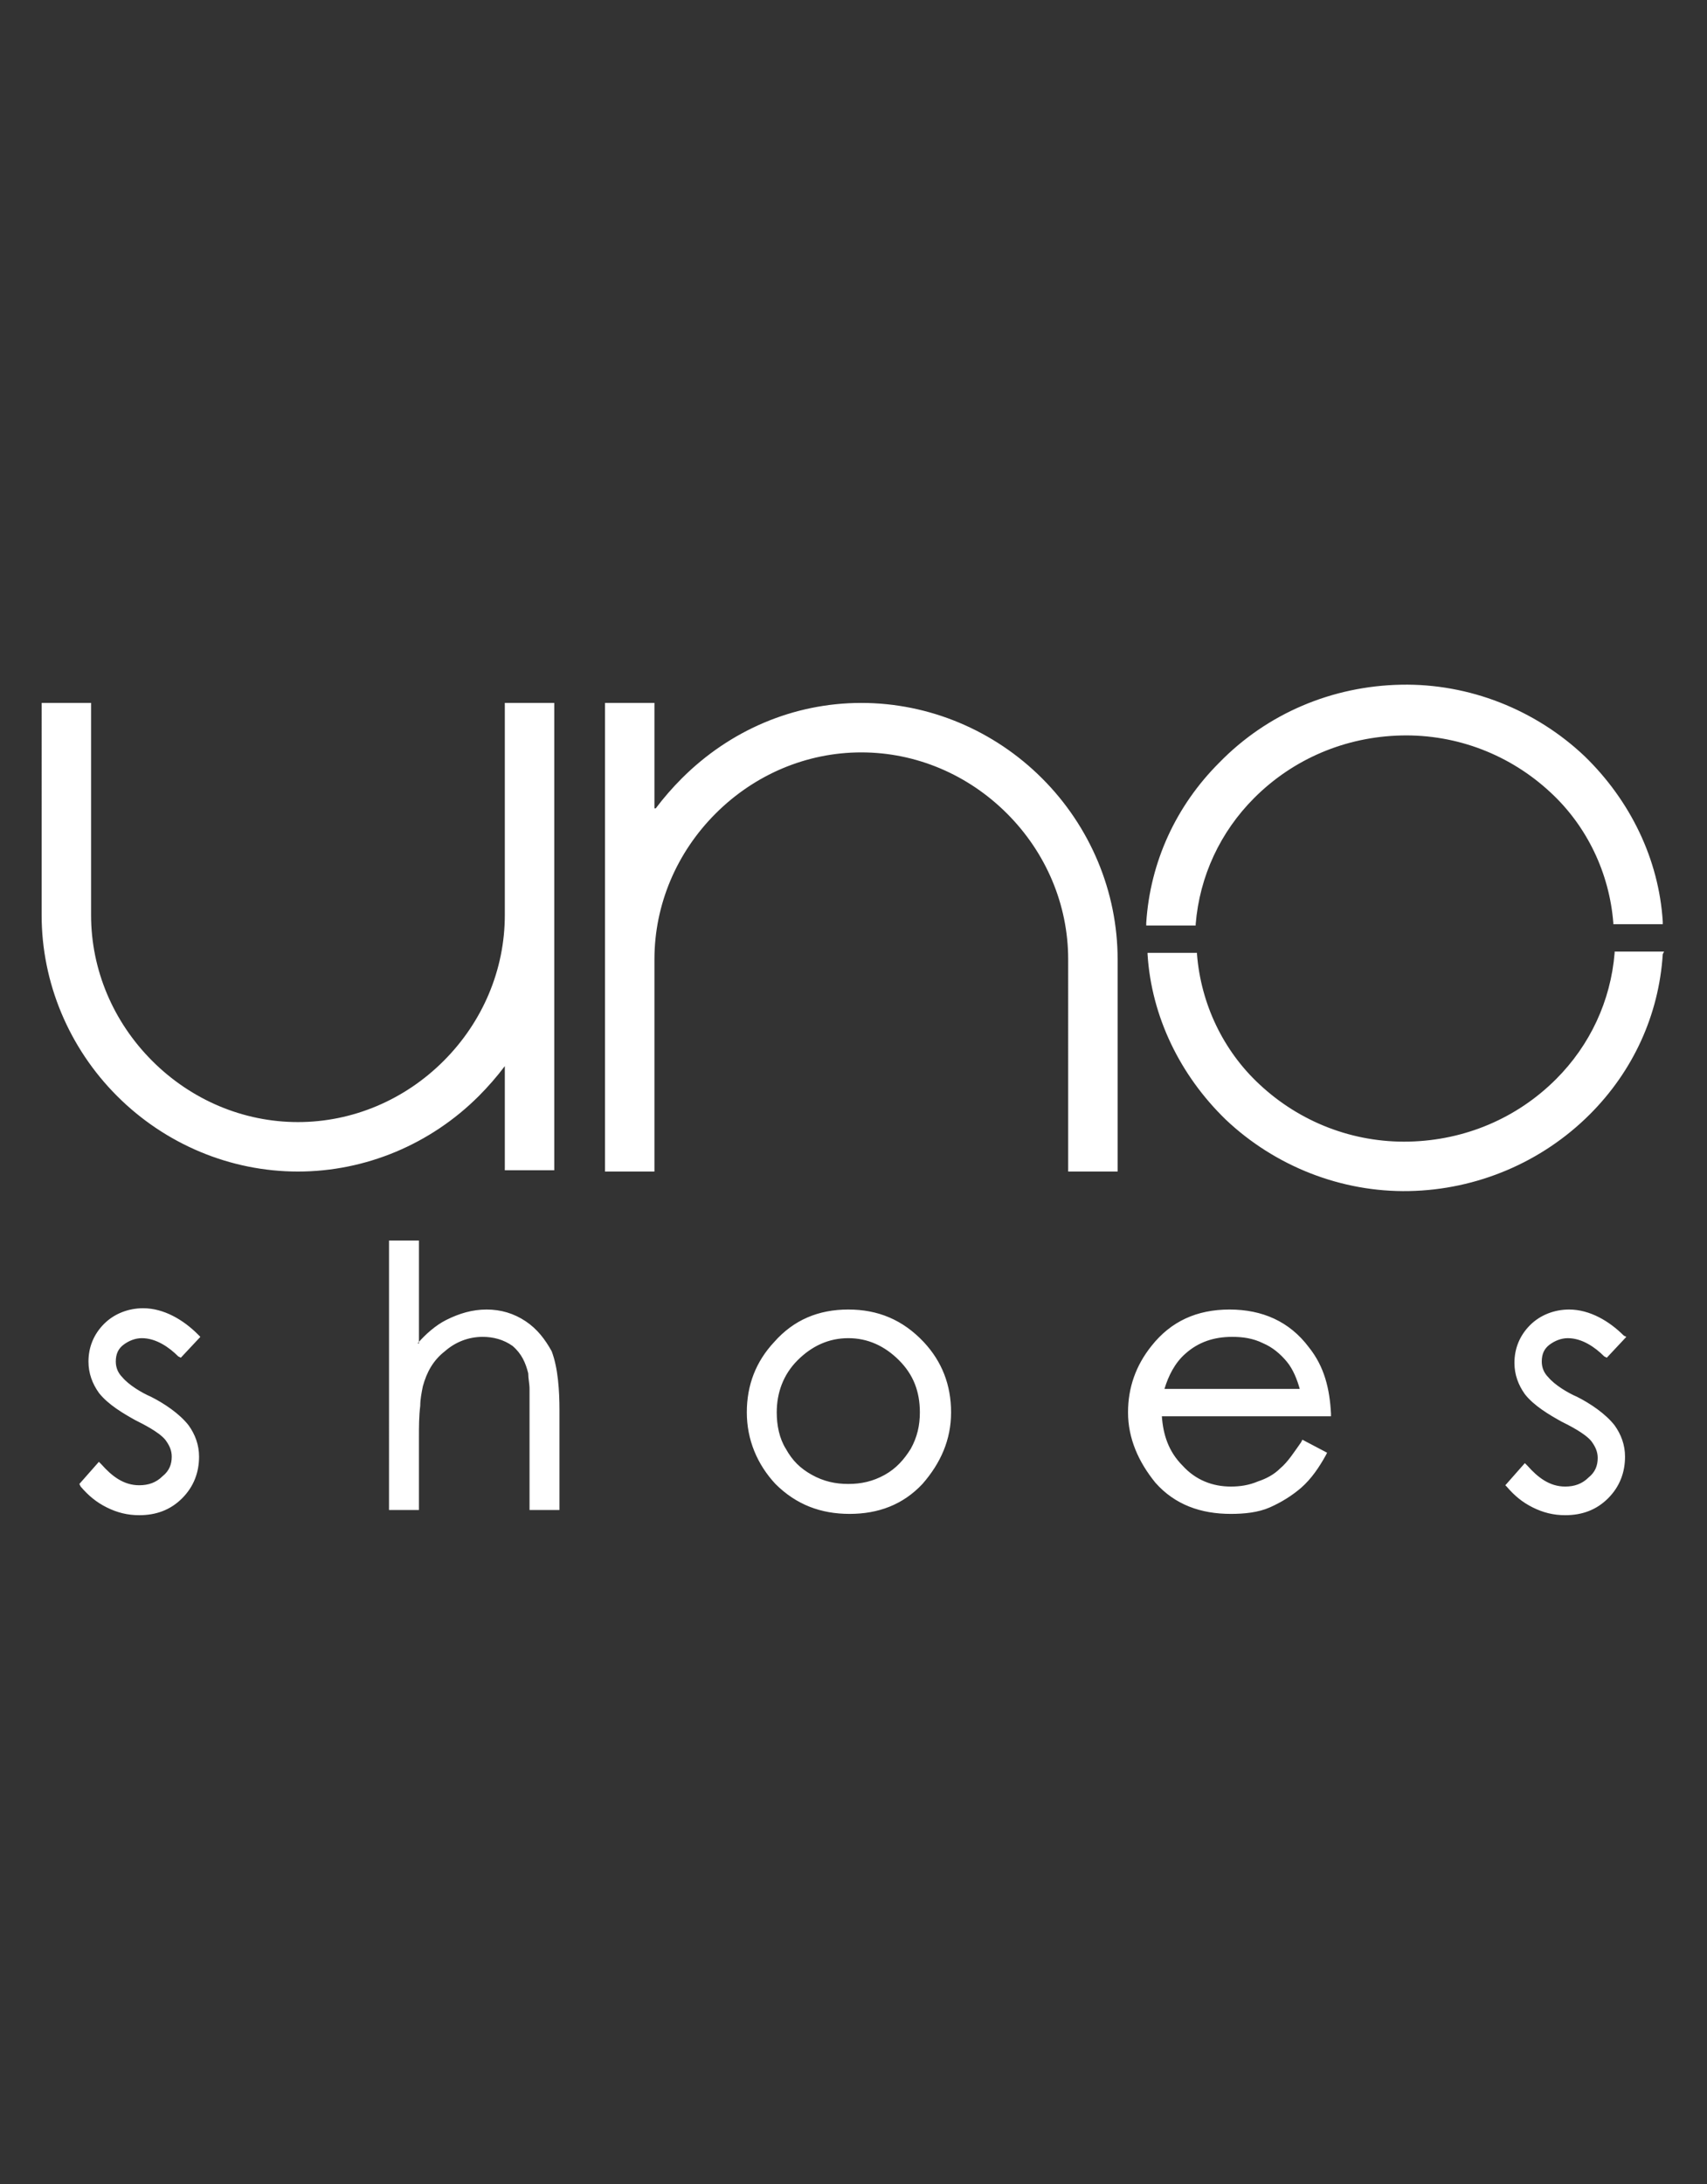 <?xml version="1.0" encoding="utf-8"?>
<!-- Generator: Adobe Illustrator 24.0.1, SVG Export Plug-In . SVG Version: 6.00 Build 0)  -->
<svg version="1.0" id="Layer_1" xmlns="http://www.w3.org/2000/svg" xmlns:xlink="http://www.w3.org/1999/xlink" x="0px" y="0px"
	 viewBox="0 0 131.2 167.8" style="enable-background:new 0 0 131.2 167.8;" xml:space="preserve">
<rect x="0" y="0" width="131.2" height="167.8" fill="#333333" stroke="none"/>
<style type="text/css">
	.st0{fill-rule:evenodd;clip-rule:evenodd;fill:#FFFFFF;}
	.st1{clip-path:url(#SVGID_2_);fill-rule:evenodd;clip-rule:evenodd;fill:#949494;}
	.st2{clip-path:url(#SVGID_2_);fill-rule:evenodd;clip-rule:evenodd;fill:#EAEAEA;}
	.st3{fill:#FFFFFF;}
	.st4{fill-rule:evenodd;clip-rule:evenodd;}
	.st5{fill:#FDFDFD;}
	.st6{fill:#6A6A6A;}
</style>
<g>
	<path class="st0" d="M99.9,106.7c-0.2-0.7-0.5-1.5-1-2.1c-0.5-0.6-1.1-1.1-1.8-1.4c-0.8-0.4-1.6-0.5-2.4-0.5
		c-1.4,0-2.6,0.4-3.6,1.3c-0.8,0.7-1.3,1.7-1.6,2.7H99.9z M65.2,102.8c-1.5,0-2.8,0.6-3.9,1.7c-1.1,1.1-1.6,2.5-1.6,4
		c0,1,0.2,2,0.7,2.8c0.5,0.9,1.1,1.5,2,2c0.9,0.5,1.8,0.7,2.8,0.7s1.9-0.2,2.8-0.7c0.9-0.5,1.5-1.2,2-2c0.5-0.9,0.7-1.8,0.7-2.8
		c0-1.6-0.5-2.9-1.6-4C68,103.4,66.7,102.8,65.2,102.8z M125,102.7l-1.5,1.6l-0.2-0.1c-0.7-0.7-1.7-1.4-2.8-1.4
		c-0.5,0-1,0.2-1.4,0.5c-0.4,0.3-0.6,0.7-0.6,1.3c0,0.5,0.2,0.9,0.5,1.2c0.5,0.6,1.5,1.2,2.2,1.5c1,0.5,2.2,1.3,2.9,2.2
		c0.5,0.7,0.8,1.5,0.8,2.4c0,1.2-0.4,2.3-1.3,3.2c-0.9,0.9-2,1.3-3.3,1.3c-0.9,0-1.7-0.2-2.5-0.6c-0.8-0.4-1.4-0.9-2-1.6l-0.1-0.1
		l1.5-1.7l0.2,0.2c0.8,0.9,1.7,1.6,2.9,1.6c0.7,0,1.3-0.2,1.8-0.7c0.5-0.4,0.7-0.9,0.7-1.5c0-0.5-0.2-0.9-0.5-1.3
		c-0.5-0.6-1.7-1.2-2.3-1.5c-0.9-0.5-2.1-1.2-2.8-2.1c-0.5-0.7-0.8-1.5-0.8-2.4c0-1.1,0.4-2.1,1.2-2.9c0.8-0.8,1.9-1.2,3-1.2
		c1.6,0,3.1,0.9,4.2,2L125,102.7z M89.3,108.8c0.1,1.4,0.5,2.7,1.6,3.8c1,1.1,2.3,1.6,3.7,1.6c0.7,0,1.4-0.1,2.1-0.4
		c0.6-0.2,1.2-0.5,1.7-1c0.6-0.5,1.1-1.3,1.6-2l0.1-0.2l1.9,1l-0.1,0.2c-0.5,0.9-1.1,1.8-1.9,2.5c-0.7,0.6-1.5,1.1-2.4,1.5
		c-0.9,0.4-2,0.5-3,0.5c-2.3,0-4.3-0.7-5.8-2.4c-1.3-1.6-2.1-3.4-2.1-5.4c0-1.9,0.6-3.6,1.8-5.1c1.5-1.9,3.5-2.8,6-2.8
		c2.5,0,4.6,0.9,6.1,2.9c1.2,1.5,1.6,3.2,1.7,5.1l0,0.2H89.3z M65.2,100.6c2.3,0,4.2,0.8,5.8,2.5c1.4,1.5,2.1,3.3,2.1,5.4
		c0,2.1-0.8,3.9-2.2,5.5c-1.5,1.6-3.4,2.3-5.6,2.3c-2.2,0-4.1-0.7-5.7-2.3c-1.4-1.5-2.2-3.4-2.2-5.5c0-2.1,0.7-3.9,2.1-5.4
		C61,101.4,62.9,100.6,65.2,100.6z M32.1,103.2c0.6-0.7,1.4-1.4,2.2-1.8c1-0.5,2-0.8,3.1-0.8c1.1,0,2.1,0.3,3,0.9
		c0.9,0.6,1.5,1.4,2,2.3c0.5,1.3,0.6,3.1,0.6,4.5v7.7h-2.3v-7.2c0-0.7,0-1.4,0-2.1c0-0.4-0.1-0.8-0.1-1.2c-0.2-0.8-0.5-1.5-1.2-2.1
		c-0.7-0.5-1.5-0.7-2.3-0.7c-1.1,0-2.1,0.4-2.9,1.1c-0.9,0.7-1.4,1.6-1.7,2.7c-0.1,0.5-0.2,1-0.2,1.5c-0.1,0.8-0.1,1.6-0.1,2.4v5.6
		h-2.3V95.3h2.3V103.2z M15.4,102.7l-1.5,1.6l-0.2-0.1c-0.7-0.7-1.7-1.4-2.8-1.4c-0.5,0-1,0.2-1.4,0.5c-0.4,0.3-0.6,0.7-0.6,1.3
		c0,0.5,0.2,0.9,0.5,1.2c0.5,0.6,1.5,1.2,2.2,1.5c1,0.5,2.2,1.3,2.9,2.2c0.5,0.7,0.8,1.5,0.8,2.4c0,1.2-0.4,2.3-1.3,3.2
		c-0.9,0.9-2,1.3-3.3,1.3c-0.9,0-1.7-0.2-2.5-0.6c-0.8-0.4-1.4-0.9-2-1.6L6.1,114l1.5-1.7l0.2,0.2c0.8,0.9,1.7,1.6,2.9,1.6
		c0.7,0,1.3-0.2,1.8-0.7c0.5-0.4,0.7-0.9,0.7-1.5c0-0.5-0.2-0.9-0.5-1.3c-0.5-0.6-1.7-1.2-2.3-1.5c-0.9-0.5-2.1-1.2-2.8-2.1
		c-0.5-0.7-0.8-1.5-0.8-2.4c0-1.1,0.4-2.1,1.2-2.9c0.8-0.8,1.9-1.2,3-1.2c1.6,0,3.1,0.9,4.2,2L15.4,102.7z"/>
	<path class="st0" d="M127.8,73.3c-0.3,4.7-2.3,9-5.6,12.3c-3.7,3.7-8.7,5.8-13.9,5.9l0,0c-5.2,0.1-10.3-1.9-14.1-5.5
		c-3.5-3.4-5.7-7.9-6-12.7l0-0.1h3.8l0,0.1c0.3,3.8,2,7.4,4.8,10c3.1,2.9,7.2,4.5,11.5,4.4l0,0c4.3-0.1,8.3-1.8,11.3-4.8
		c2.6-2.6,4.2-6,4.5-9.7l0-0.1h3.8L127.8,73.3z M38.8,81.9c-0.6,0.8-1.3,1.6-2,2.3c-3.7,3.7-8.7,5.8-13.9,5.8
		c-5.2,0-10.2-2.1-13.9-5.8c-3.7-3.7-5.8-8.7-5.8-13.9V54H7v16.3c0,4.2,1.7,8.2,4.7,11.2c3,3,7,4.7,11.2,4.7c4.2,0,8.2-1.7,11.2-4.7
		c3-3,4.7-7,4.7-11.2V54h3.8v35.9h-3.8V81.9z M50.4,62.1c0.6-0.8,1.3-1.6,2-2.3C56.1,56.1,61,54,66.2,54c5.2,0,10.2,2.1,13.9,5.8
		c3.7,3.7,5.8,8.7,5.8,13.9V90h-3.8V73.7c0-4.2-1.7-8.2-4.7-11.2c-3-3-7-4.7-11.2-4.7c-4.2,0-8.2,1.7-11.2,4.7c-3,3-4.7,7-4.7,11.2
		V90h-3.8V54h3.8V62.1z M107.7,52.6c5.2-0.1,10.3,1.9,14.1,5.5c3.5,3.4,5.7,7.9,6,12.7l0,0.2H124l0-0.1c-0.3-3.8-2-7.4-4.8-10
		c-3.1-2.9-7.2-4.5-11.5-4.4l0,0c-4.3,0.1-8.3,1.8-11.3,4.8c-2.6,2.6-4.2,6-4.5,9.7l0,0.1h-3.8l0-0.2c0.3-4.7,2.3-9,5.6-12.3
		C97.4,54.8,102.4,52.7,107.7,52.6L107.7,52.6z"/>
</g>
</svg>
